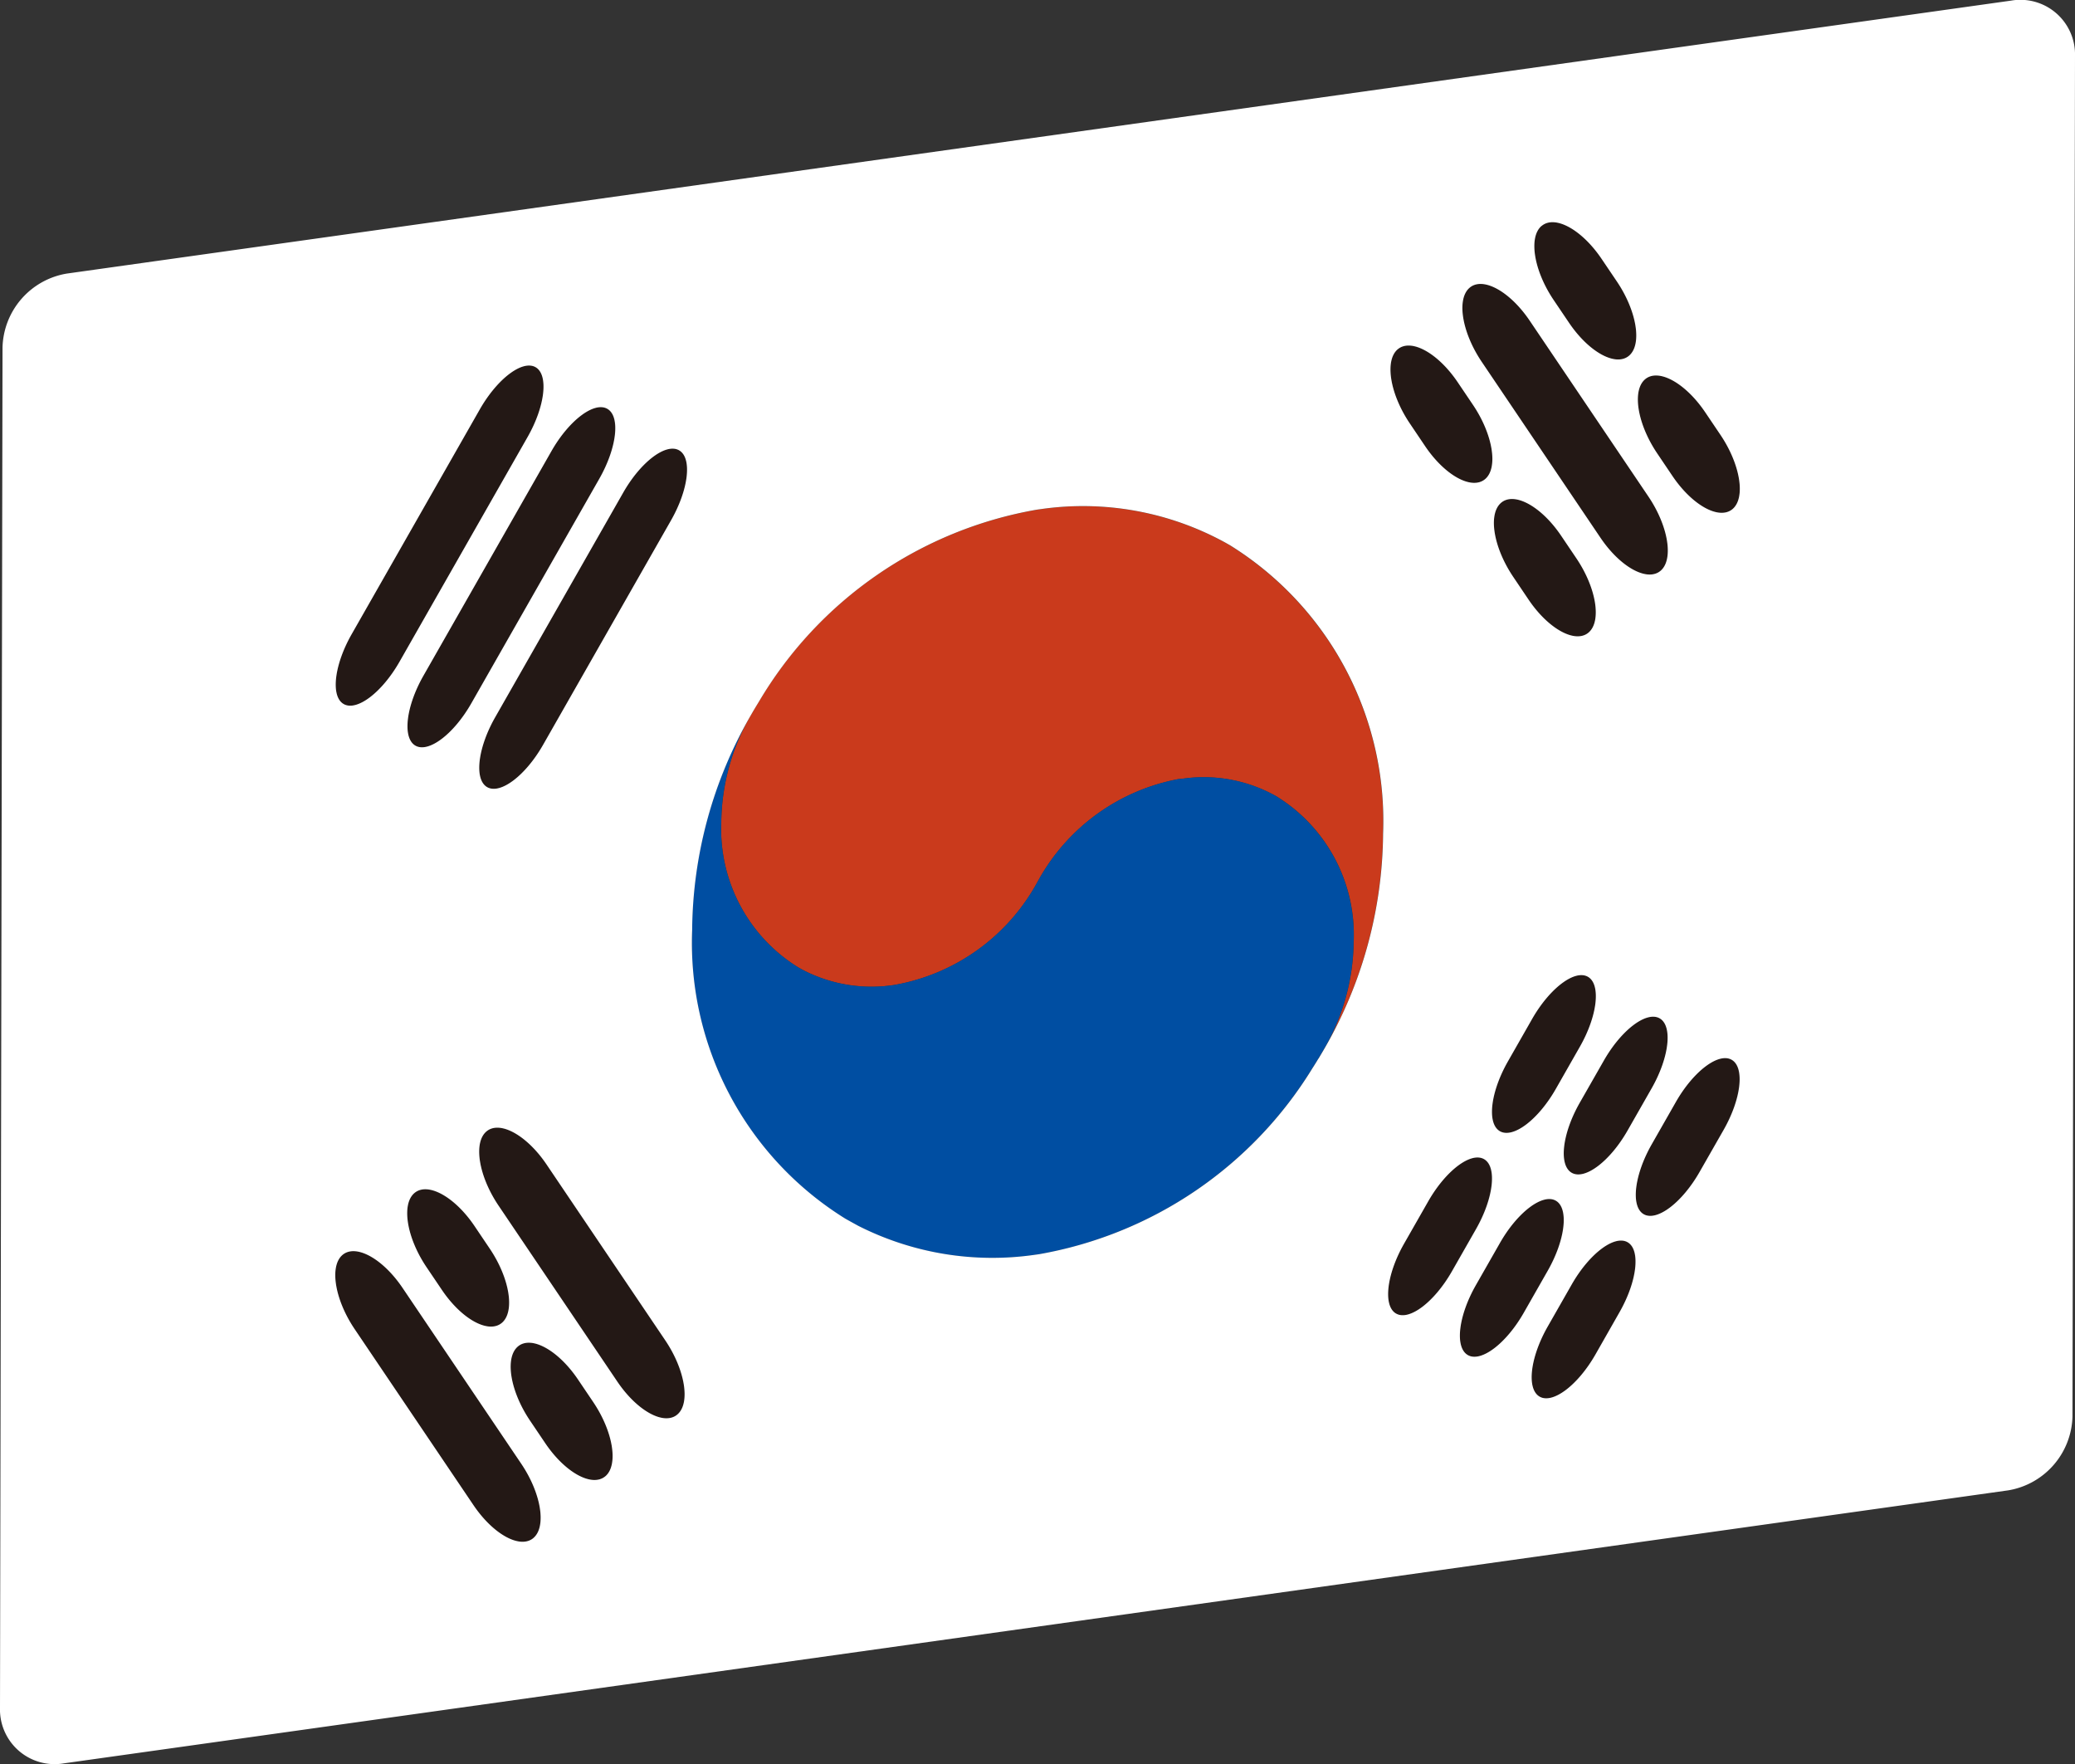 <svg xmlns="http://www.w3.org/2000/svg" xmlns:xlink="http://www.w3.org/1999/xlink" width="60" height="51" viewBox="0 0 60 51"><rect x="0" y="0" width="60" height="51" fill="#333333" stroke="none"/><defs><clipPath id="a"><rect width="60" height="51" fill="none"/></clipPath></defs><g clip-path="url(#a)"><path d="M74.3,79.222c.381.22,1.109-.33,1.618-1.223l3.7-6.491c.509-.893.615-1.8.234-2.023s-1.109.33-1.618,1.223l-3.7,6.491c-.509.893-.615,1.8-.234,2.023" transform="translate(-60.215 -56.464)" fill="#231815"/><path d="M63.2,72.8c.381.22,1.109-.33,1.618-1.223l3.7-6.491c.509-.893.615-1.8.234-2.023s-1.109.33-1.618,1.223l-3.7,6.491c-.509.893-.615,1.8-.234,2.023" transform="translate(-51.195 -51.238)" fill="#231815"/><path d="M57.433,58.644c.509-.893.615-1.8.235-2.023s-1.108.33-1.617,1.223l-3.7,6.491c-.509.893-.615,1.8-.235,2.023s1.108-.33,1.617-1.223Z" transform="translate(-42.18 -46.004)" fill="#231815"/><path d="M230.91,155.42c.38.22,1.108-.33,1.618-1.223l.694-1.217c.51-.893.615-1.8.235-2.024s-1.108.329-1.617,1.222l-.695,1.218c-.509.893-.615,1.8-.235,2.023" transform="translate(-187.538 -122.716)" fill="#231815"/><path d="M244.313,159.413c.509-.893.615-1.8.234-2.023s-1.109.33-1.618,1.223l-.694,1.216c-.509.893-.615,1.8-.234,2.024s1.109-.329,1.618-1.222Z" transform="translate(-196.553 -127.947)" fill="#231815"/><path d="M253.33,166.261c-.509.893-.615,1.8-.234,2.023s1.109-.33,1.618-1.223l.694-1.216c.509-.893.615-1.8.234-2.024s-1.109.329-1.618,1.222Z" transform="translate(-205.574 -133.177)" fill="#231815"/><path d="M237.237,194.493c-.509.893-.615,1.8-.234,2.024s1.109-.33,1.618-1.222l.694-1.217c.509-.893.615-1.8.234-2.024s-1.108.33-1.617,1.223Z" transform="translate(-192.491 -156.135)" fill="#231815"/><path d="M217.363,179.19c-.381-.22-1.109.33-1.618,1.223l-.694,1.216c-.509.893-.615,1.8-.235,2.024s1.108-.329,1.617-1.222l.695-1.218c.509-.893.615-1.8.234-2.023" transform="translate(-174.455 -145.675)" fill="#231815"/><path d="M228.455,185.626c-.381-.22-1.109.33-1.618,1.223l-.694,1.216c-.51.893-.615,1.8-.234,2.023s1.109-.33,1.618-1.223l.694-1.217c.509-.893.615-1.8.234-2.023" transform="translate(-183.471 -150.908)" fill="#231815"/><path d="M126.215,79.482l-.113-.064a8.552,8.552,0,0,0-5.37-.975l-.045.006-.038.006a11.651,11.651,0,0,0-8.054,5.56l-.011.017-.094.155-.062.106-.069.12a6.3,6.3,0,0,0-.844,3.068,4.7,4.7,0,0,0,2.216,4.2l.088.05c.053.029.106.057.16.083l.052.025a4.3,4.3,0,0,0,2.419.366l.045-.006.038-.006a5.864,5.864,0,0,0,4.125-2.976l.056-.1a5.856,5.856,0,0,1,4.034-2.876l.025,0,.05-.007.015,0h.007a4.271,4.271,0,0,1,2.741.519,4.7,4.7,0,0,1,2.215,4.205,6.305,6.305,0,0,1-.844,3.068,12.6,12.6,0,0,0,1.69-6.2,9.383,9.383,0,0,0-4.432-8.343" transform="translate(-90.658 -63.719)" fill="#ca3a1c"/><path d="M123.914,113.108a4.274,4.274,0,0,0-2.742-.519h-.007l-.015,0-.051.007-.025,0a5.857,5.857,0,0,0-4.034,2.876l-.056.1a5.865,5.865,0,0,1-4.126,2.976l-.038.006-.045.006a4.3,4.3,0,0,1-2.419-.366l-.052-.025q-.081-.04-.16-.083l-.088-.05a4.7,4.7,0,0,1-2.216-4.2,6.3,6.3,0,0,1,.844-3.068,12.6,12.6,0,0,0-1.69,6.2,9.384,9.384,0,0,0,4.432,8.344q.095.055.19.106l.182.1a8.58,8.58,0,0,0,5.112.836l.045-.006.076-.011a11.63,11.63,0,0,0,7.9-5.377l.034-.053.078-.124.06-.1q.09-.148.177-.3a6.305,6.305,0,0,0,.845-3.068,4.7,4.7,0,0,0-2.215-4.205" transform="translate(-86.985 -90.074)" fill="#004ea2"/><path d="M74.288,174.628c-.382.327-.223,1.293.352,2.145l3.432,5.084c.575.852,1.358,1.281,1.739.953s.223-1.293-.352-2.144l-3.432-5.084c-.575-.852-1.358-1.281-1.74-.953" transform="translate(-60.225 -141.915)" fill="#231815"/><path d="M79.159,207.91c-.382.327-.223,1.292.352,2.144l.44.652c.575.852,1.358,1.281,1.74.954s.223-1.292-.352-2.143l-.44-.652c-.575-.852-1.358-1.281-1.74-.954" transform="translate(-64.185 -168.98)" fill="#231815"/><path d="M52.042,193.737c-.381.327-.223,1.292.353,2.144l3.432,5.084c.575.852,1.357,1.281,1.739.953s.223-1.292-.353-2.144l-3.432-5.084c-.575-.852-1.358-1.281-1.739-.954" transform="translate(-42.14 -157.454)" fill="#231815"/><path d="M63.954,186.981c.575.852,1.358,1.281,1.739.954s.223-1.293-.352-2.144l-.44-.652c-.575-.852-1.358-1.281-1.74-.954s-.223,1.292.352,2.144Z" transform="translate(-51.179 -149.686)" fill="#231815"/><path d="M233.712,81.082c.381-.327.222-1.292-.353-2.144l-.44-.652c-.575-.852-1.358-1.281-1.739-.954s-.222,1.292.353,2.144l.44.652c.575.852,1.358,1.281,1.739.954" transform="translate(-187.775 -62.796)" fill="#231815"/><path d="M231.828,52.239c.382-.327.223-1.292-.352-2.144l-3.432-5.084c-.575-.852-1.358-1.281-1.739-.954s-.223,1.292.352,2.144l3.432,5.084c.575.852,1.358,1.281,1.74.954" transform="translate(-183.81 -35.737)" fill="#231815"/><path d="M217.715,57.358c.382-.327.223-1.293-.352-2.144l-.44-.652c-.575-.852-1.358-1.281-1.739-.954s-.223,1.292.352,2.144l.44.653c.575.852,1.357,1.281,1.739.954" transform="translate(-174.77 -43.503)" fill="#231815"/><path d="M239.96,38.248c.381-.327.223-1.293-.352-2.145l-.44-.651c-.575-.852-1.357-1.282-1.739-.954s-.223,1.292.352,2.144l.441.653c.575.852,1.357,1.281,1.739.954" transform="translate(-192.854 -27.963)" fill="#231815"/><path d="M253.426,58.224c-.382.327-.223,1.292.352,2.144l.44.652c.575.852,1.358,1.281,1.74.954s.223-1.292-.352-2.144l-.44-.652c-.575-.852-1.358-1.281-1.74-.954" transform="translate(-205.859 -47.258)" fill="#231815"/><path d="M1.929,7.91A2.225,2.225,0,0,0,.073,10.039L0,49.373a1.58,1.58,0,0,0,1.849,1.608l56.223-7.893a2.225,2.225,0,0,0,1.855-2.128L60,1.626A1.58,1.58,0,0,0,58.151.018ZM44.575,6.534c.382-.327,1.164.1,1.739.954l.44.651c.575.852.734,1.817.352,2.144s-1.163-.1-1.739-.954l-.441-.653c-.575-.852-.733-1.817-.352-2.144M42.494,8.319c.382-.327,1.164.1,1.74.954l3.432,5.084c.575.852.734,1.817.352,2.144s-1.164-.1-1.74-.954l-3.432-5.084c-.575-.852-.734-1.817-.352-2.144M44.3,29.463c.509-.893,1.237-1.442,1.617-1.222s.275,1.131-.235,2.024l-.694,1.217c-.509.893-1.237,1.443-1.618,1.223s-.275-1.131.235-2.023Zm-.543-12.783c-.575-.852-.734-1.816-.353-2.143s1.164.1,1.739.954l.44.652c.575.852.734,1.816.353,2.144s-1.164-.1-1.739-.954Zm2.617,13.986c.509-.893,1.238-1.443,1.618-1.223s.275,1.131-.234,2.023l-.695,1.218c-.509.893-1.238,1.443-1.618,1.222s-.275-1.131.234-2.024ZM40.414,10.1c.381-.327,1.164.1,1.739.954l.44.652c.575.852.734,1.817.352,2.144s-1.164-.1-1.739-.954l-.44-.653c-.575-.852-.733-1.817-.352-2.144M19.638,13.02c.381.22.275,1.131-.234,2.023l-3.7,6.491c-.509.893-1.238,1.443-1.618,1.223s-.275-1.131.234-2.023l3.7-6.491c.509-.893,1.238-1.443,1.618-1.223m-2.075-1.2c.381.22.275,1.13-.234,2.023l-3.7,6.491c-.509.893-1.238,1.443-1.618,1.223s-.275-1.131.234-2.023l3.7-6.491c.509-.893,1.238-1.443,1.618-1.223M14.162,36.1c.575.852.734,1.817.352,2.144s-1.164-.1-1.739-.954l-.441-.653c-.575-.852-.733-1.817-.352-2.144s1.164.1,1.74.954ZM13.871,11.84c.509-.893,1.237-1.443,1.617-1.223s.275,1.131-.235,2.023l-3.7,6.491c-.509.893-1.237,1.443-1.617,1.223s-.275-1.131.235-2.023Zm1.555,32.625c-.381.327-1.164-.1-1.739-.954l-3.432-5.084c-.575-.852-.734-1.817-.353-2.144s1.164.1,1.739.953l3.432,5.084c.575.852.734,1.817.353,2.144m2.08-1.785c-.382.327-1.164-.1-1.74-.954l-.44-.652c-.575-.852-.734-1.816-.352-2.143s1.164.1,1.74.954l.44.652c.575.852.734,1.816.352,2.144m2.081-1.785c-.382.327-1.164-.1-1.739-.954l-3.432-5.084c-.575-.852-.734-1.817-.352-2.144s1.164.1,1.74.953l3.432,5.084c.575.852.734,1.817.352,2.144M38.123,30.606l-.06.1-.078.124-.034.053a11.631,11.631,0,0,1-7.9,5.377l-.076.011-.045.006a8.578,8.578,0,0,1-5.112-.836l-.182-.1c-.063-.035-.127-.07-.19-.106a9.384,9.384,0,0,1-4.432-8.344,12.6,12.6,0,0,1,1.69-6.2l.069-.12.063-.106.094-.155.011-.017a11.651,11.651,0,0,1,8.054-5.56l.038-.005.045-.006a8.554,8.554,0,0,1,5.37.975l.113.064a9.383,9.383,0,0,1,4.432,8.343,12.6,12.6,0,0,1-1.689,6.2c-.058.1-.117.2-.177.3m2.24,7.372c-.38-.221-.275-1.132.235-2.024l.694-1.216c.509-.893,1.237-1.443,1.618-1.223s.275,1.131-.234,2.023l-.695,1.218c-.509.893-1.237,1.443-1.617,1.222m2.074,1.2c-.38-.22-.275-1.131.235-2.023l.694-1.216c.509-.893,1.238-1.443,1.618-1.223s.275,1.13-.234,2.023l-.694,1.217c-.509.893-1.238,1.443-1.618,1.223m3.693-.021c-.509.893-1.237,1.443-1.618,1.222s-.275-1.131.234-2.024l.694-1.216c.509-.893,1.237-1.443,1.618-1.223s.275,1.131-.235,2.024Zm3.01-5.275c-.509.893-1.238,1.443-1.618,1.223s-.275-1.131.234-2.023l.695-1.218c.509-.893,1.238-1.443,1.618-1.222s.275,1.131-.234,2.024ZM50.1,14.716c-.382.327-1.164-.1-1.74-.954l-.44-.652c-.575-.852-.734-1.817-.352-2.144s1.164.1,1.74.954l.44.652c.575.852.734,1.816.352,2.144" transform="translate(0 0)" fill="#fff"/></g></svg>